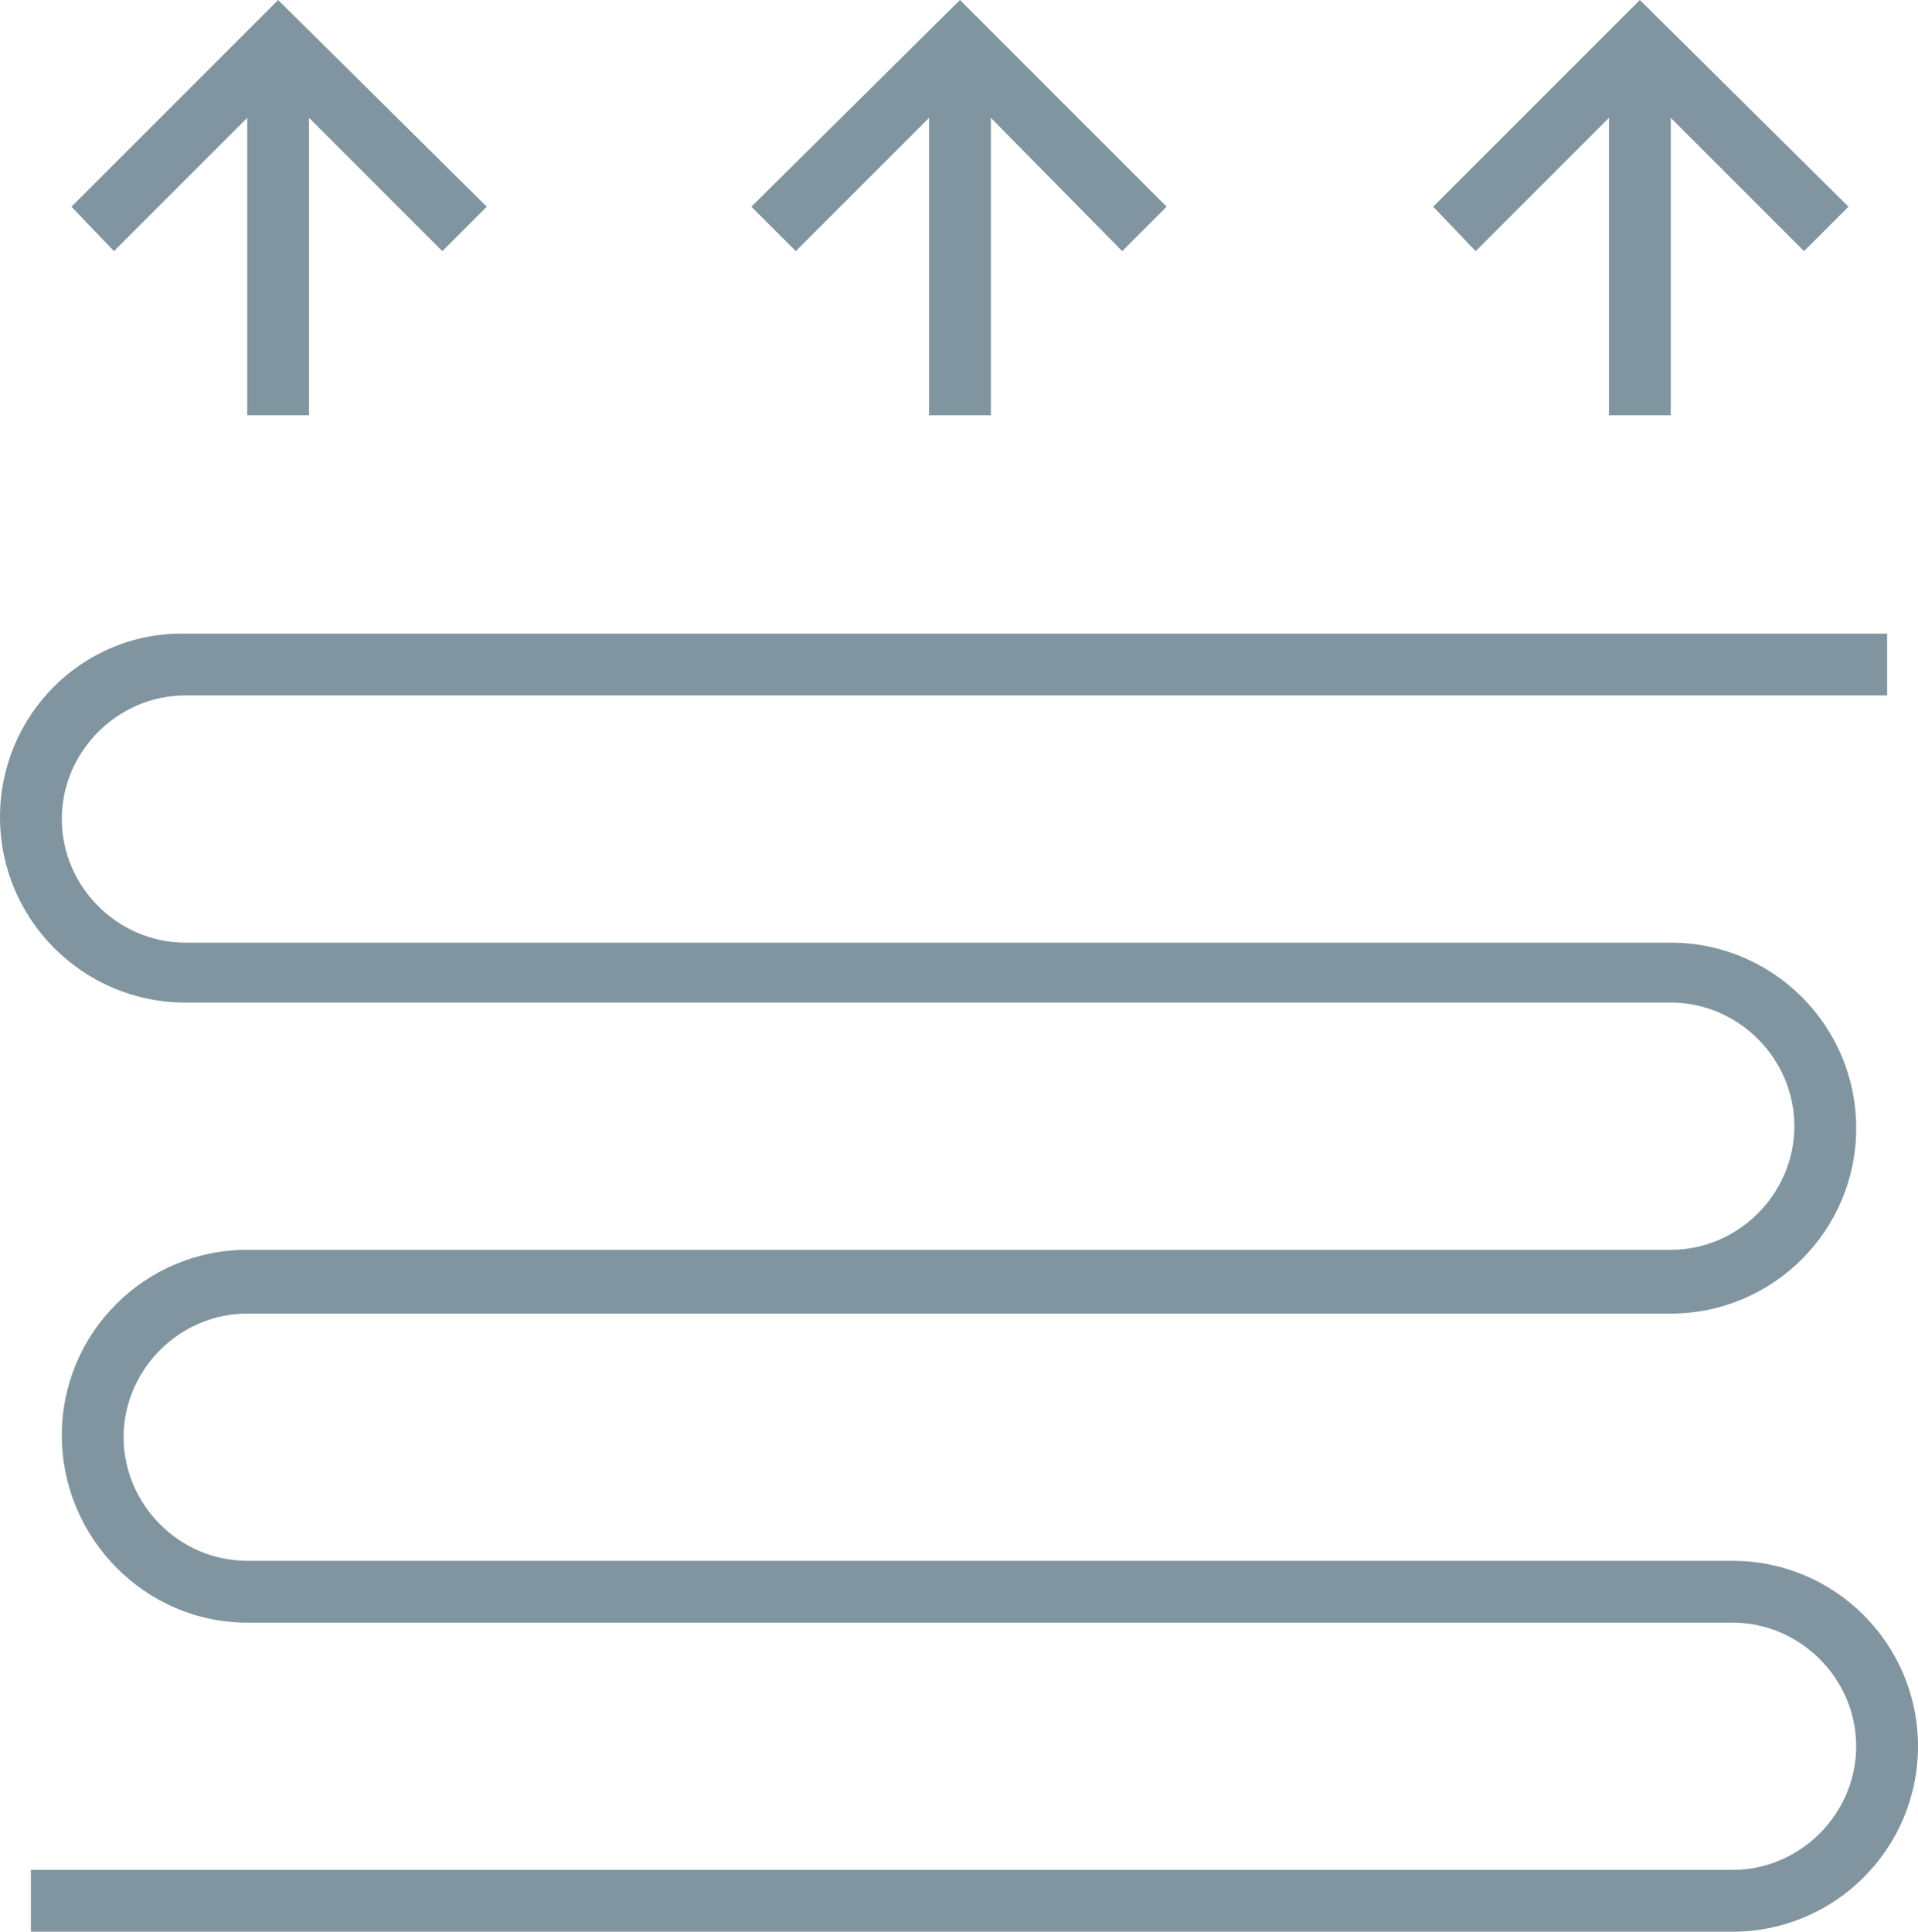 <svg fill="#80959F" xmlns="http://www.w3.org/2000/svg" xmlns:xlink="http://www.w3.org/1999/xlink" version="1.1" x="0px" y="0px" viewBox="0 0 99.3 100" style="enable-background:new 0 0 99.3 100;" xml:space="preserve"><g><polygon points="48.1,6.1 48.1,21.5 51.3,21.5 51.3,6.1 58.1,13 60.4,10.7 49.7,0 38.9,10.7 41.2,13  "></polygon><polygon points="83.3,6.1 83.3,21.5 86.5,21.5 86.5,6.1 93.4,13 95.7,10.7 84.9,0 74.2,10.7 76.4,13  "></polygon><polygon points="12.8,6.1 12.8,21.5 16,21.5 16,6.1 22.9,13 25.2,10.7 14.4,0 3.7,10.7 5.9,13  "></polygon><path d="M89.7,80.8H12.8c-3.5,0-6.4-2.9-6.4-6.4S9.3,68,12.8,68h73.7c5.3,0,9.6-4.3,9.6-9.6s-4.3-9.6-9.6-9.6H9.6   c-3.5,0-6.4-2.9-6.4-6.4s2.9-6.4,6.4-6.4h88.1v-3.2H9.6C4.3,32.7,0,37,0,42.3s4.3,9.6,9.6,9.6h76.9c3.5,0,6.4,2.9,6.4,6.4   c0,3.5-2.9,6.4-6.4,6.4H12.8c-5.3,0-9.6,4.3-9.6,9.6S7.5,84,12.8,84h76.9c3.5,0,6.4,2.9,6.4,6.4s-2.9,6.4-6.4,6.4H1.6v3.2h88.1   c5.3,0,9.6-4.3,9.6-9.6S95,80.8,89.7,80.8z"></path></g></svg>